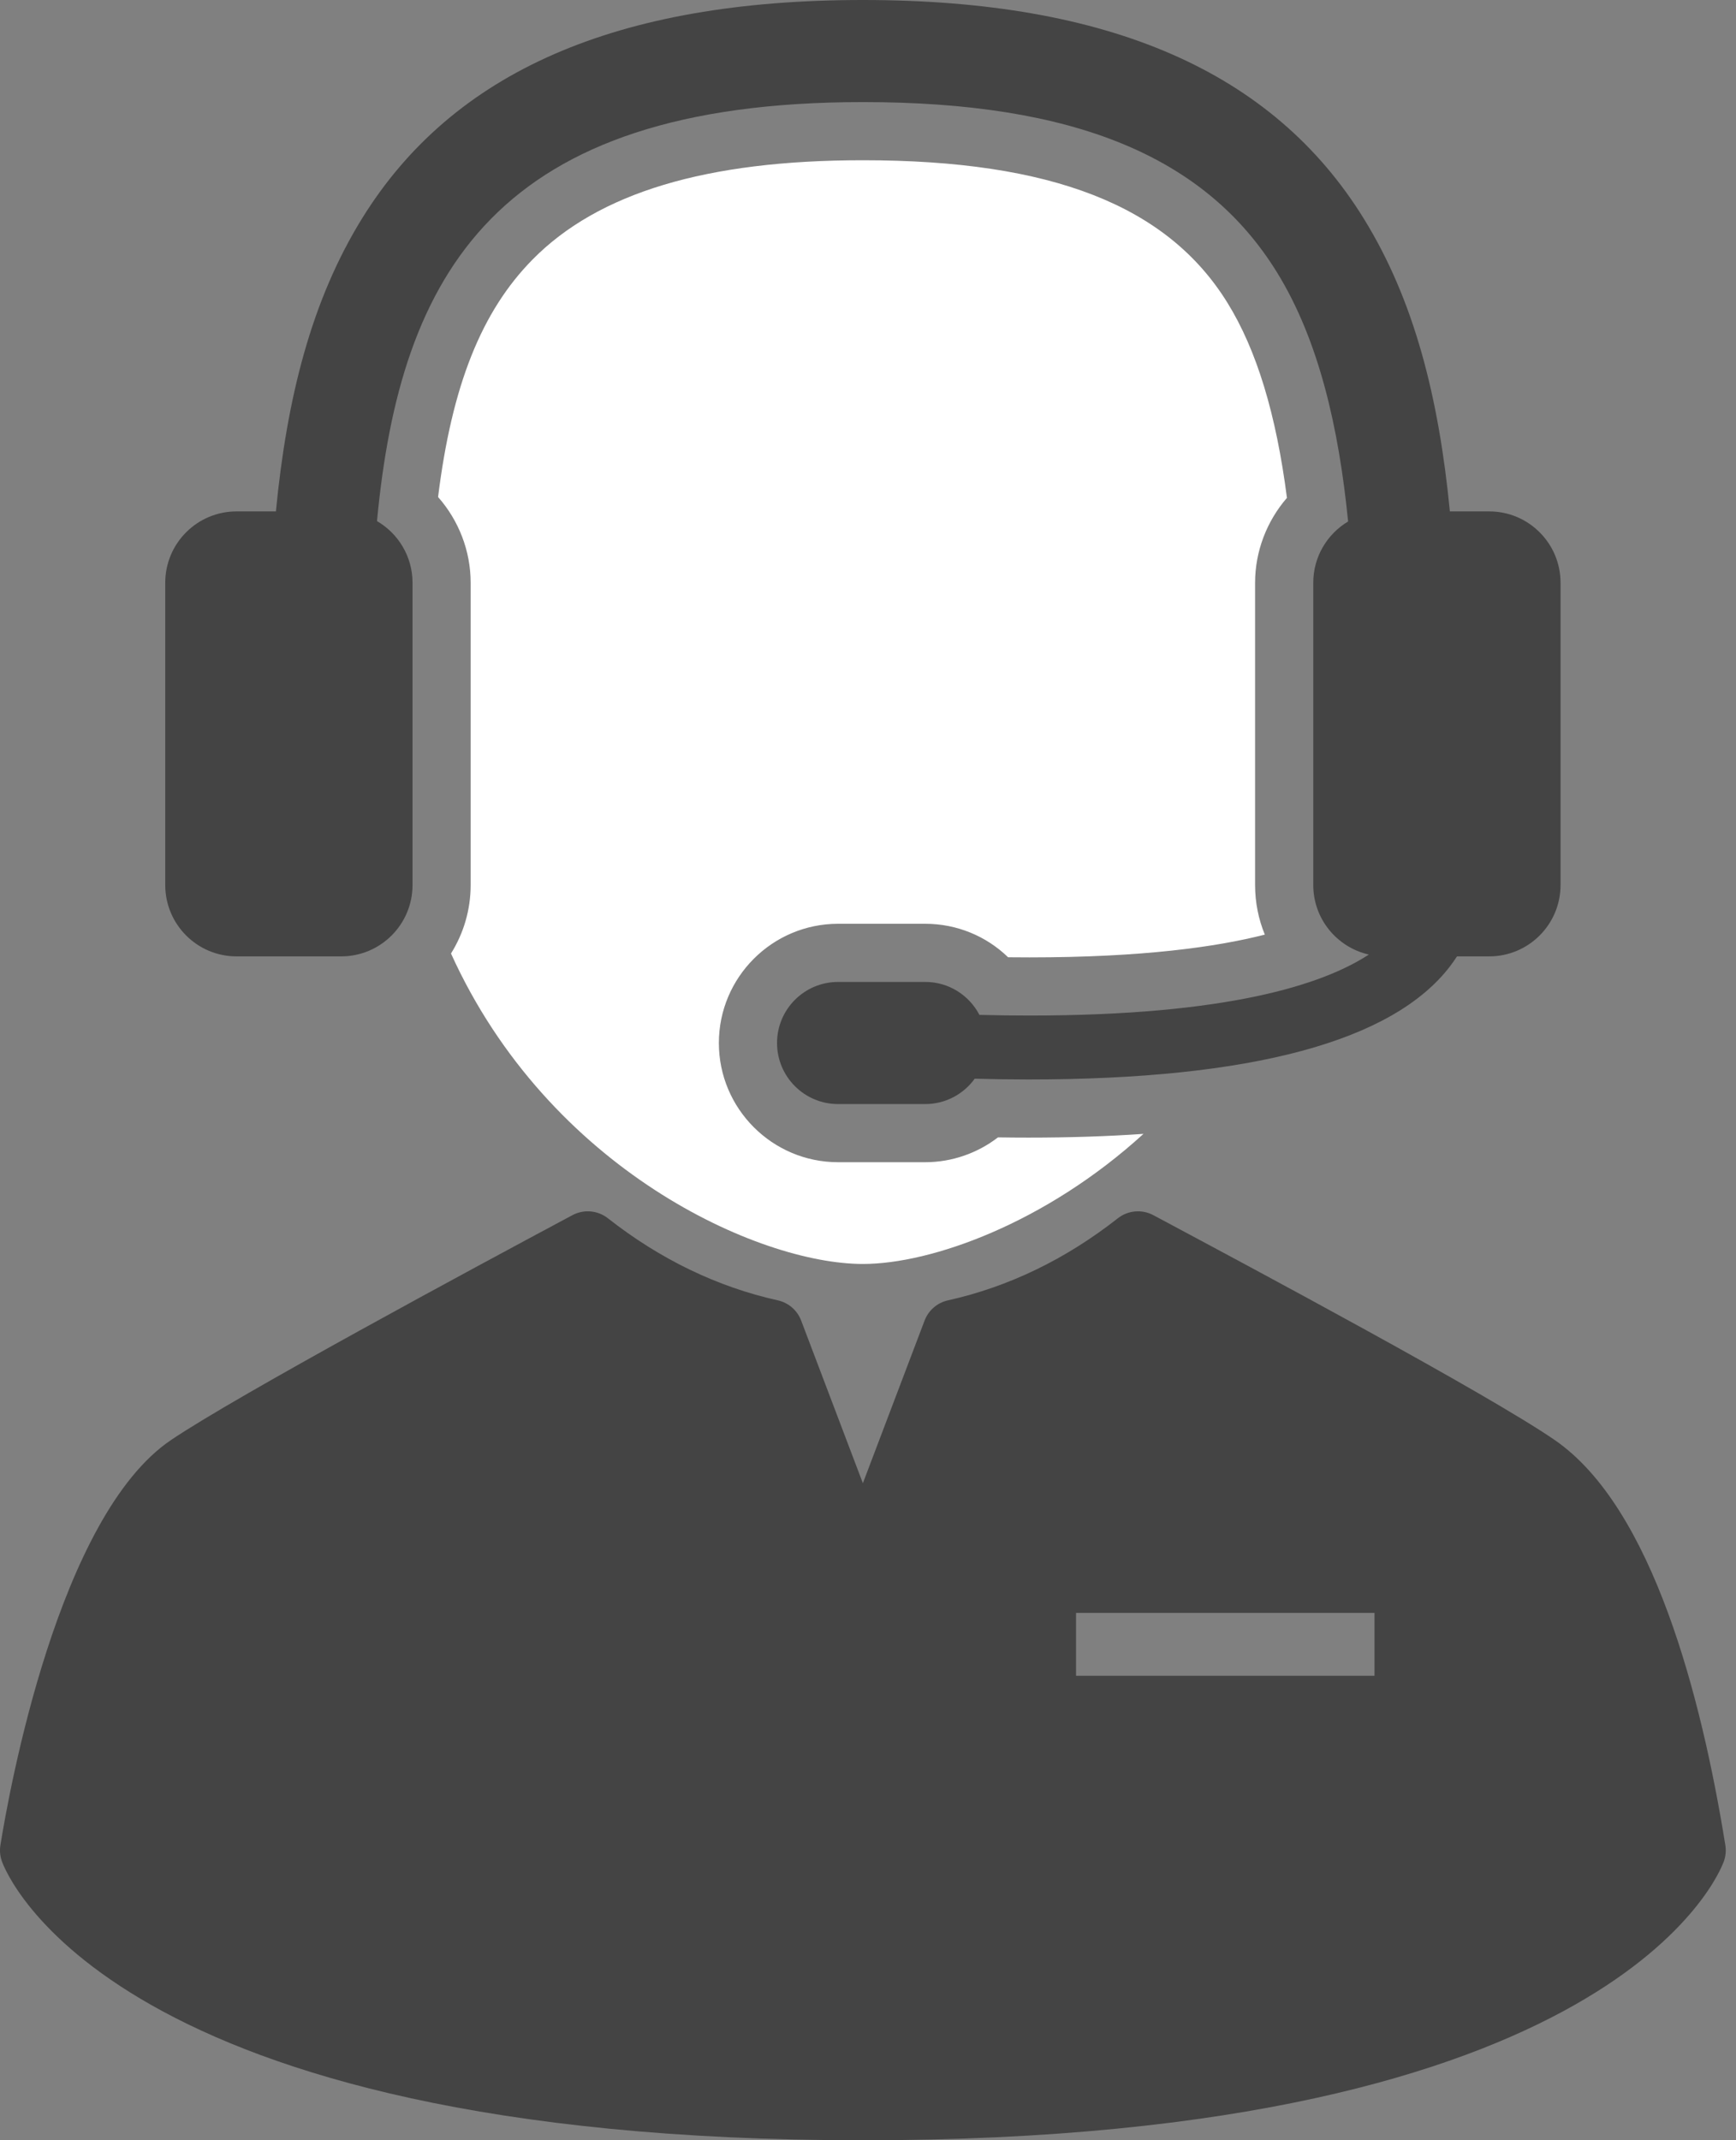 <svg width="43" height="53" viewBox="0 0 43 53" fill="none" xmlns="http://www.w3.org/2000/svg">
<rect x="0" y="0" width="43" height="53" fill="#808080" stroke="none"/>
<path d="M11.171 23.612C13.598 28.968 18.794 31.3 21.373 31.3C23.069 31.3 25.896 30.291 28.324 28.078C27.436 28.14 26.488 28.171 25.474 28.171C25.236 28.171 24.986 28.169 24.72 28.165C24.209 28.558 23.575 28.78 22.919 28.78H20.758C19.131 28.78 17.806 27.456 17.806 25.828C17.806 24.2 19.131 22.876 20.758 22.876H22.919C23.699 22.876 24.429 23.18 24.97 23.705C25.15 23.707 25.327 23.708 25.501 23.708C28.29 23.708 30.127 23.452 31.329 23.144C31.173 22.764 31.088 22.349 31.088 21.916V14.431C31.088 13.652 31.378 12.905 31.877 12.329C31.61 10.253 31.127 8.668 30.404 7.499C28.916 5.09 26.046 3.968 21.373 3.968C17.497 3.968 14.82 4.773 13.19 6.428C11.926 7.712 11.194 9.543 10.851 12.308C11.362 12.887 11.658 13.641 11.658 14.431V21.916C11.658 22.538 11.479 23.119 11.171 23.612Z" fill="white"/>
<path d="M5.86 23.683H8.451C9.426 23.683 10.218 22.892 10.218 21.916V14.431C10.218 13.779 9.864 13.21 9.338 12.904C9.917 6.775 12.282 2.528 21.373 2.528C26.594 2.528 29.853 3.867 31.629 6.742C32.663 8.416 33.16 10.576 33.392 12.914C32.876 13.222 32.529 13.785 32.529 14.431V21.915C32.529 22.757 33.117 23.459 33.905 23.638C32.763 24.385 30.398 25.148 25.501 25.148C25.105 25.148 24.691 25.143 24.26 25.132C24.008 24.648 23.503 24.316 22.919 24.316H20.759C19.924 24.316 19.247 24.993 19.247 25.828C19.247 26.663 19.924 27.34 20.759 27.34H22.919C23.423 27.34 23.869 27.092 24.143 26.712C24.598 26.724 25.044 26.731 25.474 26.731C30.993 26.731 34.502 25.789 35.923 23.92C35.983 23.84 36.039 23.761 36.089 23.683H36.887C37.863 23.683 38.654 22.892 38.654 21.916V14.431C38.654 13.455 37.863 12.664 36.887 12.664H35.913C35.638 9.84 35.031 7.436 33.78 5.413C31.53 1.771 27.471 0 21.373 0C15.275 0 11.217 1.771 8.966 5.413C7.716 7.436 7.108 9.84 6.834 12.664H5.86C4.884 12.664 4.093 13.455 4.093 14.431V21.916C4.093 22.892 4.884 23.683 5.86 23.683Z" fill="#444444"/>
<path d="M42.736 45.693C42.148 42.04 40.939 37.334 38.513 35.662C36.859 34.522 31.085 31.436 28.619 30.119L28.567 30.091C28.285 29.941 27.94 29.971 27.689 30.168C26.395 31.184 24.979 31.868 23.48 32.201C23.215 32.26 22.997 32.449 22.901 32.703L21.373 36.729L19.845 32.703C19.749 32.449 19.532 32.26 19.267 32.201C17.767 31.868 16.351 31.184 15.057 30.168C14.806 29.971 14.461 29.941 14.179 30.091C11.741 31.394 5.891 34.544 4.24 35.657C1.446 37.539 0.226 44.347 0.01 45.693C-0.011 45.826 0.001 45.963 0.046 46.09C0.146 46.373 2.709 53 21.373 53C40.037 53 42.6 46.373 42.7 46.09C42.745 45.963 42.758 45.826 42.736 45.693ZM34.046 41.498H26.653V39.941H34.046V41.498Z" fill="#444444"/>
</svg>

